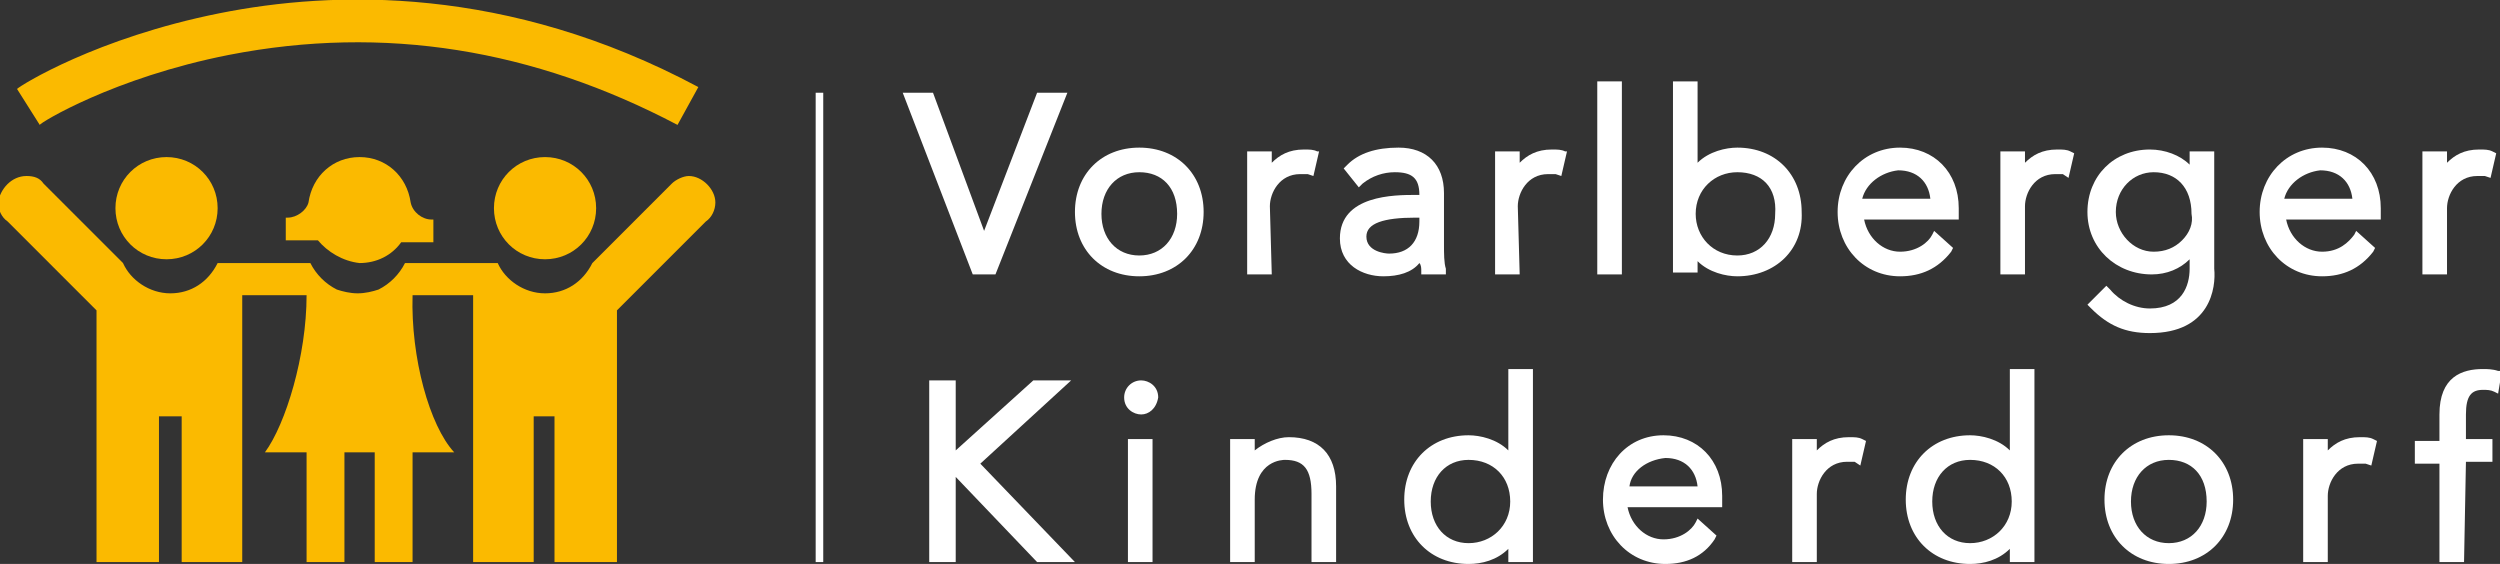 <?xml version="1.0" encoding="utf-8"?>
<!-- Generator: Adobe Illustrator 25.1.0, SVG Export Plug-In . SVG Version: 6.00 Build 0)  -->
<svg version="1.1" id="Ebene_1" xmlns="http://www.w3.org/2000/svg" xmlns:xlink="http://www.w3.org/1999/xlink" x="0px" y="0px"
	 viewBox="0 0 132.1 29.8" style="enable-background:new 0 0 132.1 29.8;" xml:space="preserve">
<rect x="0" y="0" width="132.1" height="29.8" fill="#333333" stroke="none"/>
<style type="text/css">
	.st0{opacity:0;fill:#FFFFFF;}
	.st1{fill:#FFFFFF;}
	.st2{fill:#FBBA00;}
</style>
<rect class="st0" width="132.1" height="29.8"/>
<polygon class="st1" points="56.8,29.7 54.8,29.7 50.5,25.2 50.5,29.7 49.1,29.7 49.1,20.1 50.5,20.1 50.5,23.8 54.6,20.1 
	56.6,20.1 51.8,24.5 "/>
<g>
	<path class="st1" d="M60.3,21.9c-0.4,0-0.9-0.3-0.9-0.9c0-0.5,0.4-0.9,0.9-0.9c0.4,0,0.9,0.3,0.9,0.9
		C61.1,21.6,60.7,21.9,60.3,21.9 M60.9,29.7h-1.3v-6.5h1.3V29.7z"/>
	<path class="st1" d="M70.6,29.7h-1.3v-3.6c0-1.3-0.4-1.8-1.4-1.8c-0.1,0-1.6,0-1.6,2.1v3.3H65v-4.9c0-0.3,0-0.7,0-1.1l0-0.5h1.3
		l0,0.2c0,0.1,0,0.2,0,0.4c0.5-0.4,1.2-0.7,1.8-0.7c1.6,0,2.5,0.9,2.5,2.6L70.6,29.7L70.6,29.7z"/>
	<path class="st1" d="M77.6,24.3c-1.2,0-2,0.9-2,2.2c0,1.3,0.8,2.2,2,2.2c1.2,0,2.2-0.9,2.2-2.2S78.9,24.3,77.6,24.3 M77.6,29.8
		c-2,0-3.4-1.4-3.4-3.4s1.4-3.4,3.4-3.4c0.6,0,1.5,0.2,2.1,0.8v-4.3h1.3v10.2h-1.3V29C79.1,29.6,78.3,29.8,77.6,29.8"/>
	<path class="st1" d="M86.1,25.7h3.6c-0.1-0.9-0.7-1.5-1.7-1.5C87,24.3,86.2,24.9,86.1,25.7 M88,29.8c-1.9,0-3.3-1.5-3.3-3.4
		S86,23,87.9,23c1.8,0,3.1,1.3,3.1,3.2v0.6h-5c0.2,1,1,1.7,1.9,1.7c0.9,0,1.5-0.5,1.7-0.9l0.1-0.2l1,0.9l-0.1,0.2
		C90,29.4,89.1,29.8,88,29.8"/>
	<path class="st1" d="M96,29.7h-1.3v-4.4c0-0.4,0-0.7,0-1.1c0-0.2,0-0.5,0-0.8l0-0.2h1.3v0.6c0.4-0.4,0.9-0.7,1.7-0.7
		c0.3,0,0.5,0,0.7,0.1l0.2,0.1l-0.3,1.3L98,24.4c-0.1,0-0.2,0-0.4,0c-1.1,0-1.6,1-1.6,1.7L96,29.7L96,29.7z"/>
	<path class="st1" d="M104.1,24.3c-1.2,0-2,0.9-2,2.2c0,1.3,0.8,2.2,2,2.2c1.2,0,2.2-0.9,2.2-2.2S105.4,24.3,104.1,24.3 M104.1,29.8
		c-2,0-3.4-1.4-3.4-3.4s1.4-3.4,3.4-3.4c0.6,0,1.5,0.2,2.1,0.8v-4.3h1.3v10.2h-1.3V29C105.6,29.6,104.8,29.8,104.1,29.8"/>
	<path class="st1" d="M114.6,24.3c-1.2,0-2,0.9-2,2.2c0,1.3,0.8,2.2,2,2.2c1.2,0,2-0.9,2-2.2C116.6,25.1,115.8,24.3,114.6,24.3
		 M114.6,29.8c-2,0-3.4-1.4-3.4-3.4s1.4-3.4,3.4-3.4c2,0,3.4,1.4,3.4,3.4S116.6,29.8,114.6,29.8"/>
	<path class="st1" d="M123,29.7h-1.3v-4.4c0-0.4,0-0.7,0-1.1c0-0.2,0-0.5,0-0.8l0-0.2h1.3v0.6c0.4-0.4,0.9-0.7,1.7-0.7
		c0.3,0,0.5,0,0.7,0.1l0.2,0.1l-0.3,1.3l-0.3-0.1c-0.1,0-0.2,0-0.4,0c-1.1,0-1.6,1-1.6,1.7L123,29.7L123,29.7z"/>
	<path class="st1" d="M130.2,29.7h-1.3v-5.2h-1.3v-1.2h1.3v-1.4c0-2,1.2-2.4,2.3-2.4c0.2,0,0.5,0,0.8,0.1l0.2,0l-0.2,1.2l-0.2-0.1
		c-0.2-0.1-0.4-0.1-0.6-0.1c-0.6,0-0.9,0.3-0.9,1.3v1.3h1.4v1.2h-1.4L130.2,29.7L130.2,29.7z"/>
</g>
<polygon class="st1" points="52.6,14.5 51.4,14.5 47.7,4.9 49.3,4.9 52,12.2 54.8,4.9 56.4,4.9 "/>
<g>
	<path class="st1" d="M60.2,9.1c-1.2,0-2,0.9-2,2.2c0,1.3,0.8,2.2,2,2.2c1.2,0,2-0.9,2-2.2C62.2,9.9,61.4,9.1,60.2,9.1 M60.2,14.6
		c-2,0-3.4-1.4-3.4-3.4s1.4-3.4,3.4-3.4c2,0,3.4,1.4,3.4,3.4C63.6,13.2,62.2,14.6,60.2,14.6"/>
	<path class="st1" d="M67.2,14.5h-1.3v-4.4c0-0.4,0-0.7,0-1.1c0-0.2,0-0.5,0-0.8l0-0.2h1.3v0.6c0.4-0.4,0.9-0.7,1.7-0.7
		c0.3,0,0.5,0,0.7,0.1L69.7,8l-0.3,1.3l-0.3-0.1c-0.1,0-0.2,0-0.4,0c-1.1,0-1.6,1-1.6,1.7L67.2,14.5L67.2,14.5z"/>
	<path class="st1" d="M74.8,11.5c-1.7,0-2.6,0.3-2.6,1c0,0.8,1,0.9,1.2,0.9c1,0,1.6-0.6,1.6-1.7v-0.2L74.8,11.5L74.8,11.5z
		 M73.1,14.6c-1.1,0-2.3-0.6-2.3-2c0-2.3,2.9-2.3,4-2.3H75c0-0.9-0.4-1.2-1.3-1.2c-0.6,0-1.2,0.2-1.7,0.6l-0.2,0.2l-0.8-1l0.2-0.2
		c0.6-0.6,1.5-0.9,2.7-0.9c1.5,0,2.4,0.9,2.4,2.4v2.7c0,0.5,0,1,0.1,1.3l0,0.3h-1.3l0-0.2c0-0.1,0-0.3-0.1-0.4
		C74.6,14.4,73.9,14.6,73.1,14.6"/>
	<path class="st1" d="M80.3,14.5h-1.3v-4.4c0-0.4,0-0.7,0-1.1c0-0.2,0-0.5,0-0.8l0-0.2h1.3v0.6c0.4-0.4,0.9-0.7,1.7-0.7
		c0.3,0,0.5,0,0.7,0.1L82.8,8l-0.3,1.3l-0.3-0.1c-0.1,0-0.2,0-0.4,0c-1.1,0-1.6,1-1.6,1.7L80.3,14.5L80.3,14.5z"/>
</g>
<rect x="84.4" y="4.3" class="st1" width="1.3" height="10.2"/>
<g>
	<path class="st1" d="M91.8,9.1c-1.2,0-2.2,0.9-2.2,2.2c0,1.2,0.9,2.2,2.2,2.2c1.2,0,2-0.9,2-2.2C93.9,9.9,93.1,9.1,91.8,9.1
		 M91.8,14.6c-0.6,0-1.5-0.2-2.1-0.8v0.6h-1.3V4.3h1.3v4.3c0.6-0.6,1.5-0.8,2.1-0.8c2,0,3.4,1.4,3.4,3.4
		C95.3,13.2,93.8,14.6,91.8,14.6"/>
	<path class="st1" d="M98.4,10.5h3.6c-0.1-0.9-0.7-1.5-1.7-1.5C99.4,9.1,98.6,9.7,98.4,10.5 M100.4,14.6c-1.9,0-3.3-1.5-3.3-3.4
		s1.4-3.4,3.3-3.4c1.8,0,3.1,1.3,3.1,3.2v0.6h-5c0.2,1,1,1.7,1.9,1.7c0.9,0,1.5-0.5,1.7-0.9l0.1-0.2l1,0.9l-0.1,0.2
		C102.4,14.2,101.5,14.6,100.4,14.6"/>
	<path class="st1" d="M107,14.5h-1.3v-4.4c0-0.4,0-0.7,0-1.1c0-0.2,0-0.5,0-0.8l0-0.2h1.3v0.6c0.4-0.4,0.9-0.7,1.7-0.7
		c0.3,0,0.5,0,0.7,0.1l0.2,0.1l-0.3,1.3L109,9.2c-0.1,0-0.2,0-0.4,0c-1.1,0-1.6,1-1.6,1.7L107,14.5L107,14.5z"/>
	<path class="st1" d="M113.8,9.1c-1.1,0-2,0.9-2,2.1c0,1.1,0.9,2.1,2,2.1c0.6,0,1.1-0.2,1.5-0.6c0.4-0.4,0.6-0.9,0.5-1.4
		C115.8,9.9,115,9.1,113.8,9.1 M113.6,17.6c-1.3,0-2.2-0.4-3.1-1.3l-0.2-0.2l1-1l0.2,0.2c0.5,0.6,1.3,1,2.1,1c1.7,0,2.1-1.2,2.1-2.1
		v-0.5c-0.5,0.5-1.2,0.8-2,0.8c-1.9,0-3.4-1.4-3.4-3.3c0-1.9,1.4-3.3,3.3-3.3c0.8,0,1.6,0.3,2.1,0.8V8h1.3v6.2
		C117.1,15.2,116.8,17.6,113.6,17.6"/>
	<path class="st1" d="M120.7,10.5h3.6c-0.1-0.9-0.7-1.5-1.7-1.5C121.7,9.1,120.9,9.7,120.7,10.5 M122.7,14.6c-1.9,0-3.3-1.5-3.3-3.4
		s1.4-3.4,3.3-3.4c1.8,0,3.1,1.3,3.1,3.2v0.6h-5c0.2,1,1,1.7,1.9,1.7c0.9,0,1.4-0.5,1.7-0.9l0.1-0.2l1,0.9l-0.1,0.2
		C124.7,14.2,123.8,14.6,122.7,14.6"/>
	<path class="st1" d="M129.3,14.5h-1.3v-4.4c0-0.4,0-0.7,0-1.1c0-0.2,0-0.5,0-0.8l0-0.2h1.3v0.6c0.4-0.4,0.9-0.7,1.7-0.7
		c0.3,0,0.5,0,0.7,0.1l0.2,0.1l-0.3,1.3l-0.3-0.1c-0.1,0-0.2,0-0.4,0c-1.1,0-1.6,1-1.6,1.7L129.3,14.5L129.3,14.5z"/>
</g>
<rect x="43.1" y="4.9" class="st1" width="0.4" height="24.8"/>
<path class="st2" d="M35.8,6.6c-7.6-4-15.5-5.3-23.7-3.7C6,4.1,2.1,6.5,2.1,6.6L0.9,4.7C1.1,4.5,5.1,2,11.6,0.7
	c6-1.2,15.2-1.5,25.3,3.9L35.8,6.6z"/>
<path class="st2" d="M6.1,11c0-1.5,1.2-2.7,2.7-2.7c1.5,0,2.7,1.2,2.7,2.7c0,1.5-1.2,2.7-2.7,2.7S6.1,12.5,6.1,11"/>
<path class="st2" d="M16.8,12.7h-1.7v-1.2c0,0,0.1,0,0.1,0c0.5,0,1-0.4,1.1-0.8c0.2-1.4,1.3-2.4,2.7-2.4c1.4,0,2.5,1,2.7,2.4
	c0.1,0.5,0.6,0.9,1.1,0.9c0,0,0.1,0,0.1,0v1.2h-1.7c-0.5,0.7-1.3,1.1-2.2,1.1C18.1,13.8,17.3,13.3,16.8,12.7"/>
<path class="st2" d="M26.1,11c0-1.5,1.2-2.7,2.7-2.7s2.7,1.2,2.7,2.7c0,1.5-1.2,2.7-2.7,2.7S26.1,12.5,26.1,11"/>
<path class="st2" d="M37.8,10.7c0,0.4-0.2,0.8-0.5,1l-4.7,4.7v13.3h-3.3V22h-1.1v7.7H25V15.6h-3.2c-0.1,3.3,0.9,6.9,2.2,8.3h-2.2
	v5.8h-2v-5.8h-1.6v5.8h-2v-5.8h-2.2c1.1-1.5,2.2-5.1,2.2-8.3h-3.4v14.1H9.6V22H8.4v7.7H5.1V16.4l-4.7-4.7c-0.3-0.2-0.5-0.6-0.5-1
	C0,10,0.6,9.3,1.4,9.3c0.4,0,0.7,0.1,0.9,0.4l4.2,4.2c0.4,0.9,1.4,1.6,2.5,1.6c1.1,0,2-0.6,2.5-1.6h1.3l3.6,0
	c0.3,0.6,0.8,1.1,1.4,1.4c0.3,0.1,0.7,0.2,1.1,0.2c0.4,0,0.8-0.1,1.1-0.2c0.6-0.3,1.1-0.8,1.4-1.4l3.6,0h1.3
	c0.4,0.9,1.4,1.6,2.5,1.6c1.1,0,2-0.6,2.5-1.6l4.2-4.2c0.2-0.2,0.6-0.4,0.9-0.4C37.1,9.3,37.8,10,37.8,10.7"/>
</svg>
